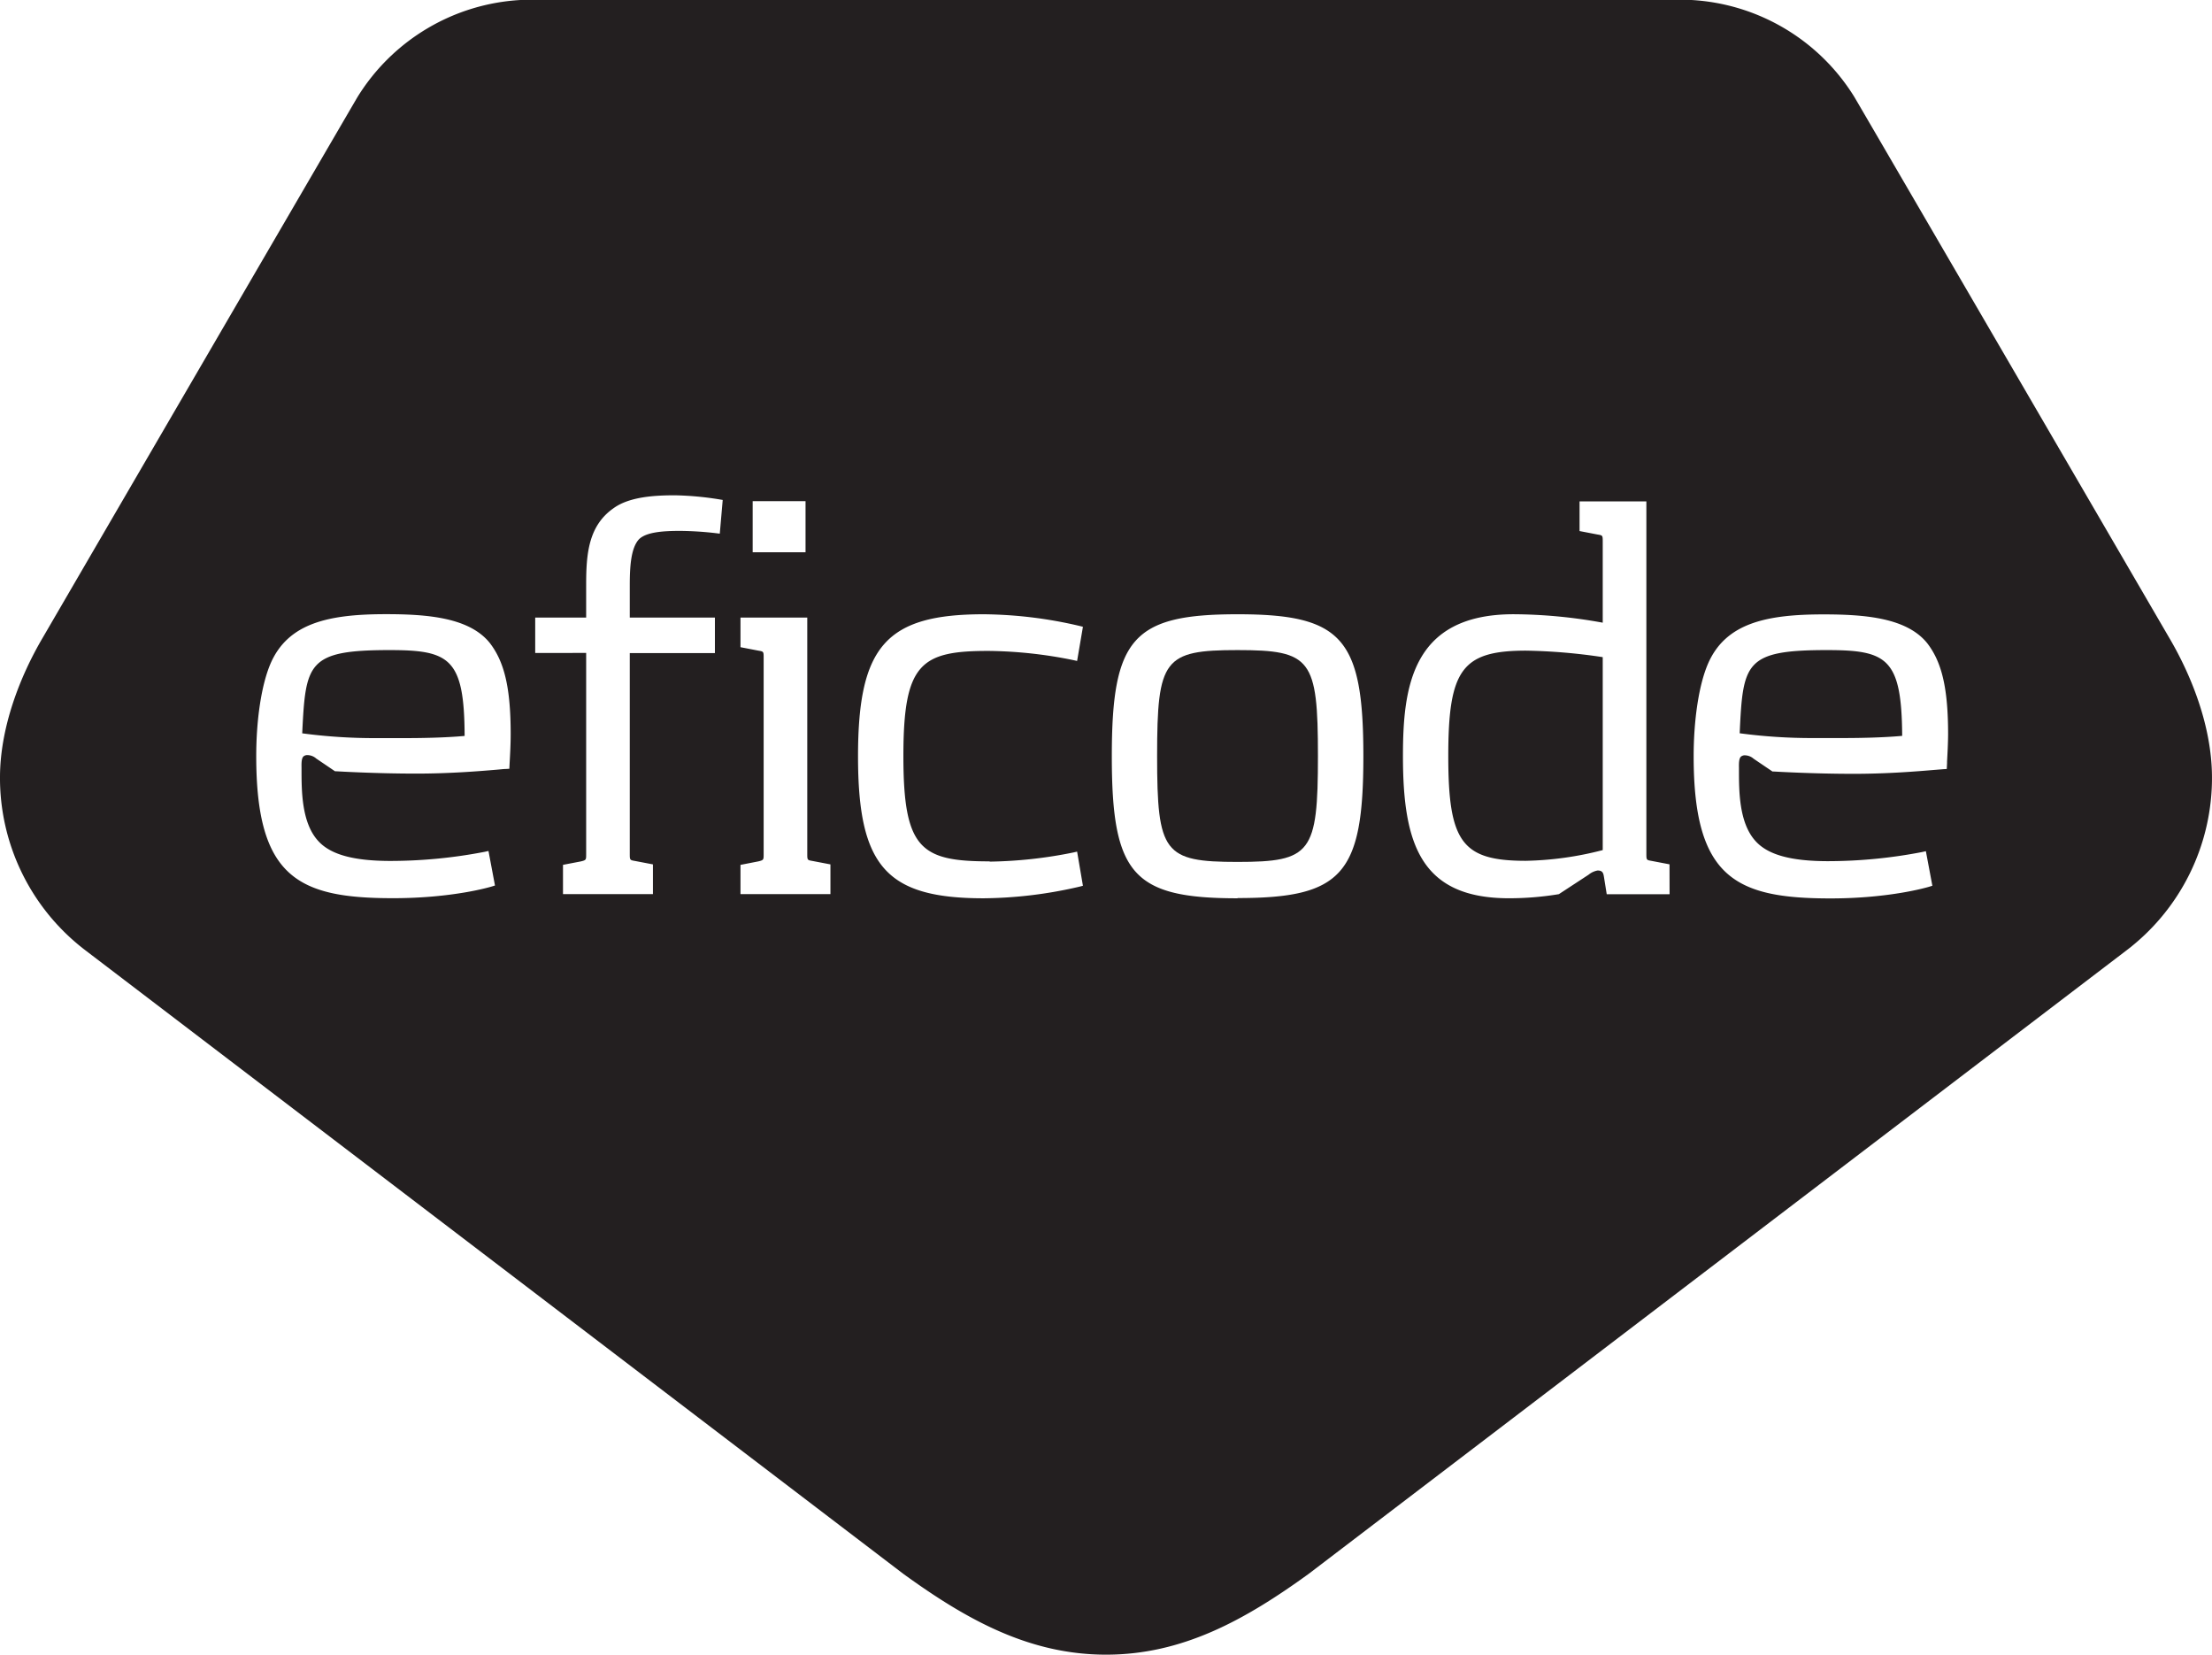 <svg xmlns="http://www.w3.org/2000/svg" width="680.7" height="509.06" viewBox="0 0 680.7 509.06"><defs><style>.cls-1{fill:#231f20;}</style></defs><title>eficode</title><g id="Layer_2" data-name="Layer 2"><g id="Layer_1-2" data-name="Layer 1"><path class="cls-1" d="M445.68,232.6c0,26.51,4.24,32.23,23.86,32.23a101.3,101.3,0,0,0,23.67-3.3V202.17a176,176,0,0,0-23.67-2C449.92,200.19,445.68,206,445.68,232.6Z"/><path class="cls-1" d="M380.82,200c-22.66,0-24.74,2.74-24.74,32.58s2.08,32.59,24.74,32.59,24.75-2.74,24.75-32.59S403.49,200,380.82,200Z"/><path class="cls-1" d="M562.19,200c-25.27,0-25.83,3.93-26.84,25.59a166.68,166.68,0,0,0,22.83,1.47c1.72,0,2.73,0,2.73,0H561s2.36,0,5.85,0h0c5.12,0,12.38-.11,18.51-.67C585.21,202.48,580.69,200,562.19,200Z"/><path class="cls-1" d="M119.87,200C94.6,200,94.05,204,93,225.61a166.72,166.72,0,0,0,22.84,1.47c1.71,0,2.72,0,2.73,0h.05s2.36,0,5.85,0h0c5.13,0,12.38-.11,18.51-.67C142.89,202.48,138.37,200,119.87,200Z"/><path class="cls-1" d="M680.69,238.7c-.13-15.25-6.23-30.69-13.07-42.34,0,0-96.17-165.24-97-166.56l-.12-.2h0a63.14,63.14,0,0,0-50-29.6H160.17a63.14,63.14,0,0,0-50,29.6h0l-.12.2c-.82,1.32-97,166.56-97,166.56C6.23,208,.14,223.45,0,238.7a66.65,66.65,0,0,0,26.51,53.84h0L277.93,484.16c19.78,14.35,39,24.89,62.42,24.9s42.63-10.55,62.42-24.9L654.18,292.54h0A66.6,66.6,0,0,0,680.69,238.7Zm-523.86-4-.09,1.81-1,.06c-.63,0-1.61.12-2.88.23-5,.42-14.18,1.2-24.81,1.2-12.72,0-24.54-.71-24.66-.72l-.3,0-5.77-3.91a4.17,4.17,0,0,0-2.6-1.06,1.83,1.83,0,0,0-1.35.42c-.62.63-.6,2.16-.58,3.39v.62c0,6.5,0,16.31,5.06,21.9,3.78,4.25,10.88,6.23,22.36,6.23a153.38,153.38,0,0,0,29-2.82l1.11-.25,2,10.63-.94.29c-.48.15-11.95,3.61-30.44,3.61-29.1,0-42.09-6.31-42.09-43.69,0-11.41,1.64-22,4.37-28.41,5.43-12.68,18.16-15.28,35.58-15.28,12.83,0,25.57,1.06,31.86,8.78,4.61,5.9,6.49,14.05,6.49,28.14C157.15,228.8,157,231.66,156.83,234.68Zm74.79-80.52h16.27V169.9H231.62Zm-10.12,10-1.13-.14a102.15,102.15,0,0,0-11.09-.71c-5.06,0-10.54.32-12.74,2.68-2.4,2.73-2.74,8.36-2.74,14.05V190H220v10.93H193.8v61.81c0,1.86.06,1.87,1.58,2.13l5.55,1.06v9.14H173.25v-9l5.52-1.06c1.56-.39,1.61-.45,1.61-2.13v-62H164.7V190h15.68V179.85c0-9.31.65-18.12,8.49-23.54,4.85-3.49,12.6-3.93,18.81-3.93a95.61,95.61,0,0,1,13.72,1.26l1,.17Zm34.05,110.9H227.87v-9L233.4,265c1.55-.39,1.6-.45,1.6-2.13V202.3c0-1.86-.06-1.87-1.58-2.12l-5.55-1.07V190h20.55v72.74c0,1.86.06,1.87,1.58,2.13l5.55,1.06Zm49-10a137.65,137.65,0,0,0,25.78-2.82l1.13-.26,1.79,10.51-1,.26a134.12,134.12,0,0,1-29.51,3.59c-30,0-38.7-9.8-38.7-43.69s8.68-43.69,38.7-43.69a133.08,133.08,0,0,1,29.51,3.6l1,.25-1.79,10.51-1.13-.25a136.39,136.39,0,0,0-25.78-2.83C283.34,200.19,278,204,278,232.6S283.34,265,304.53,265Zm76.29,11.28c-32.18,0-38.7-7.35-38.7-43.69s6.52-43.69,38.7-43.69,38.71,7.35,38.71,43.69S413,276.29,380.82,276.29Zm132.94-1.24H494.44l-.86-5.38c-.19-1.16-.43-1.93-1.94-1.93a6,6,0,0,0-2.76,1.28l-9.17,6a93.68,93.68,0,0,1-15.34,1.26c-27.18,0-32.64-16.71-32.64-43.69,0-21.14,2.63-43.69,34.06-43.69a155.86,155.86,0,0,1,27.42,2.6v-25c0-1.86-.06-1.87-1.57-2.12l-5.56-1.07v-9.13h20.56V262.72c0,1.86.06,1.87,1.57,2.13l5.55,1.06Zm85.4-40.54-.1,2-1,.06-2.88.23c-5,.42-14.18,1.2-24.8,1.2-12.72,0-24.55-.71-24.67-.72l-.29,0-5.78-3.91a4.17,4.17,0,0,0-2.59-1.06,1.82,1.82,0,0,0-1.35.42c-.63.63-.61,2.16-.59,3.39v.62c0,6.5,0,16.31,5.06,21.9,3.78,4.25,10.88,6.23,22.36,6.23a153.51,153.51,0,0,0,29-2.82l1.1-.25,2,10.63-.93.29c-.48.15-12,3.61-30.44,3.61-29.11,0-42.09-6.31-42.09-43.69,0-11.41,1.63-22,4.37-28.41,5.43-12.68,18.15-15.28,35.58-15.28,12.83,0,25.56,1.06,31.86,8.78,4.61,5.9,6.49,14.05,6.49,28.14C599.47,228.75,599.32,231.55,599.16,234.51Z"/></g></g></svg>